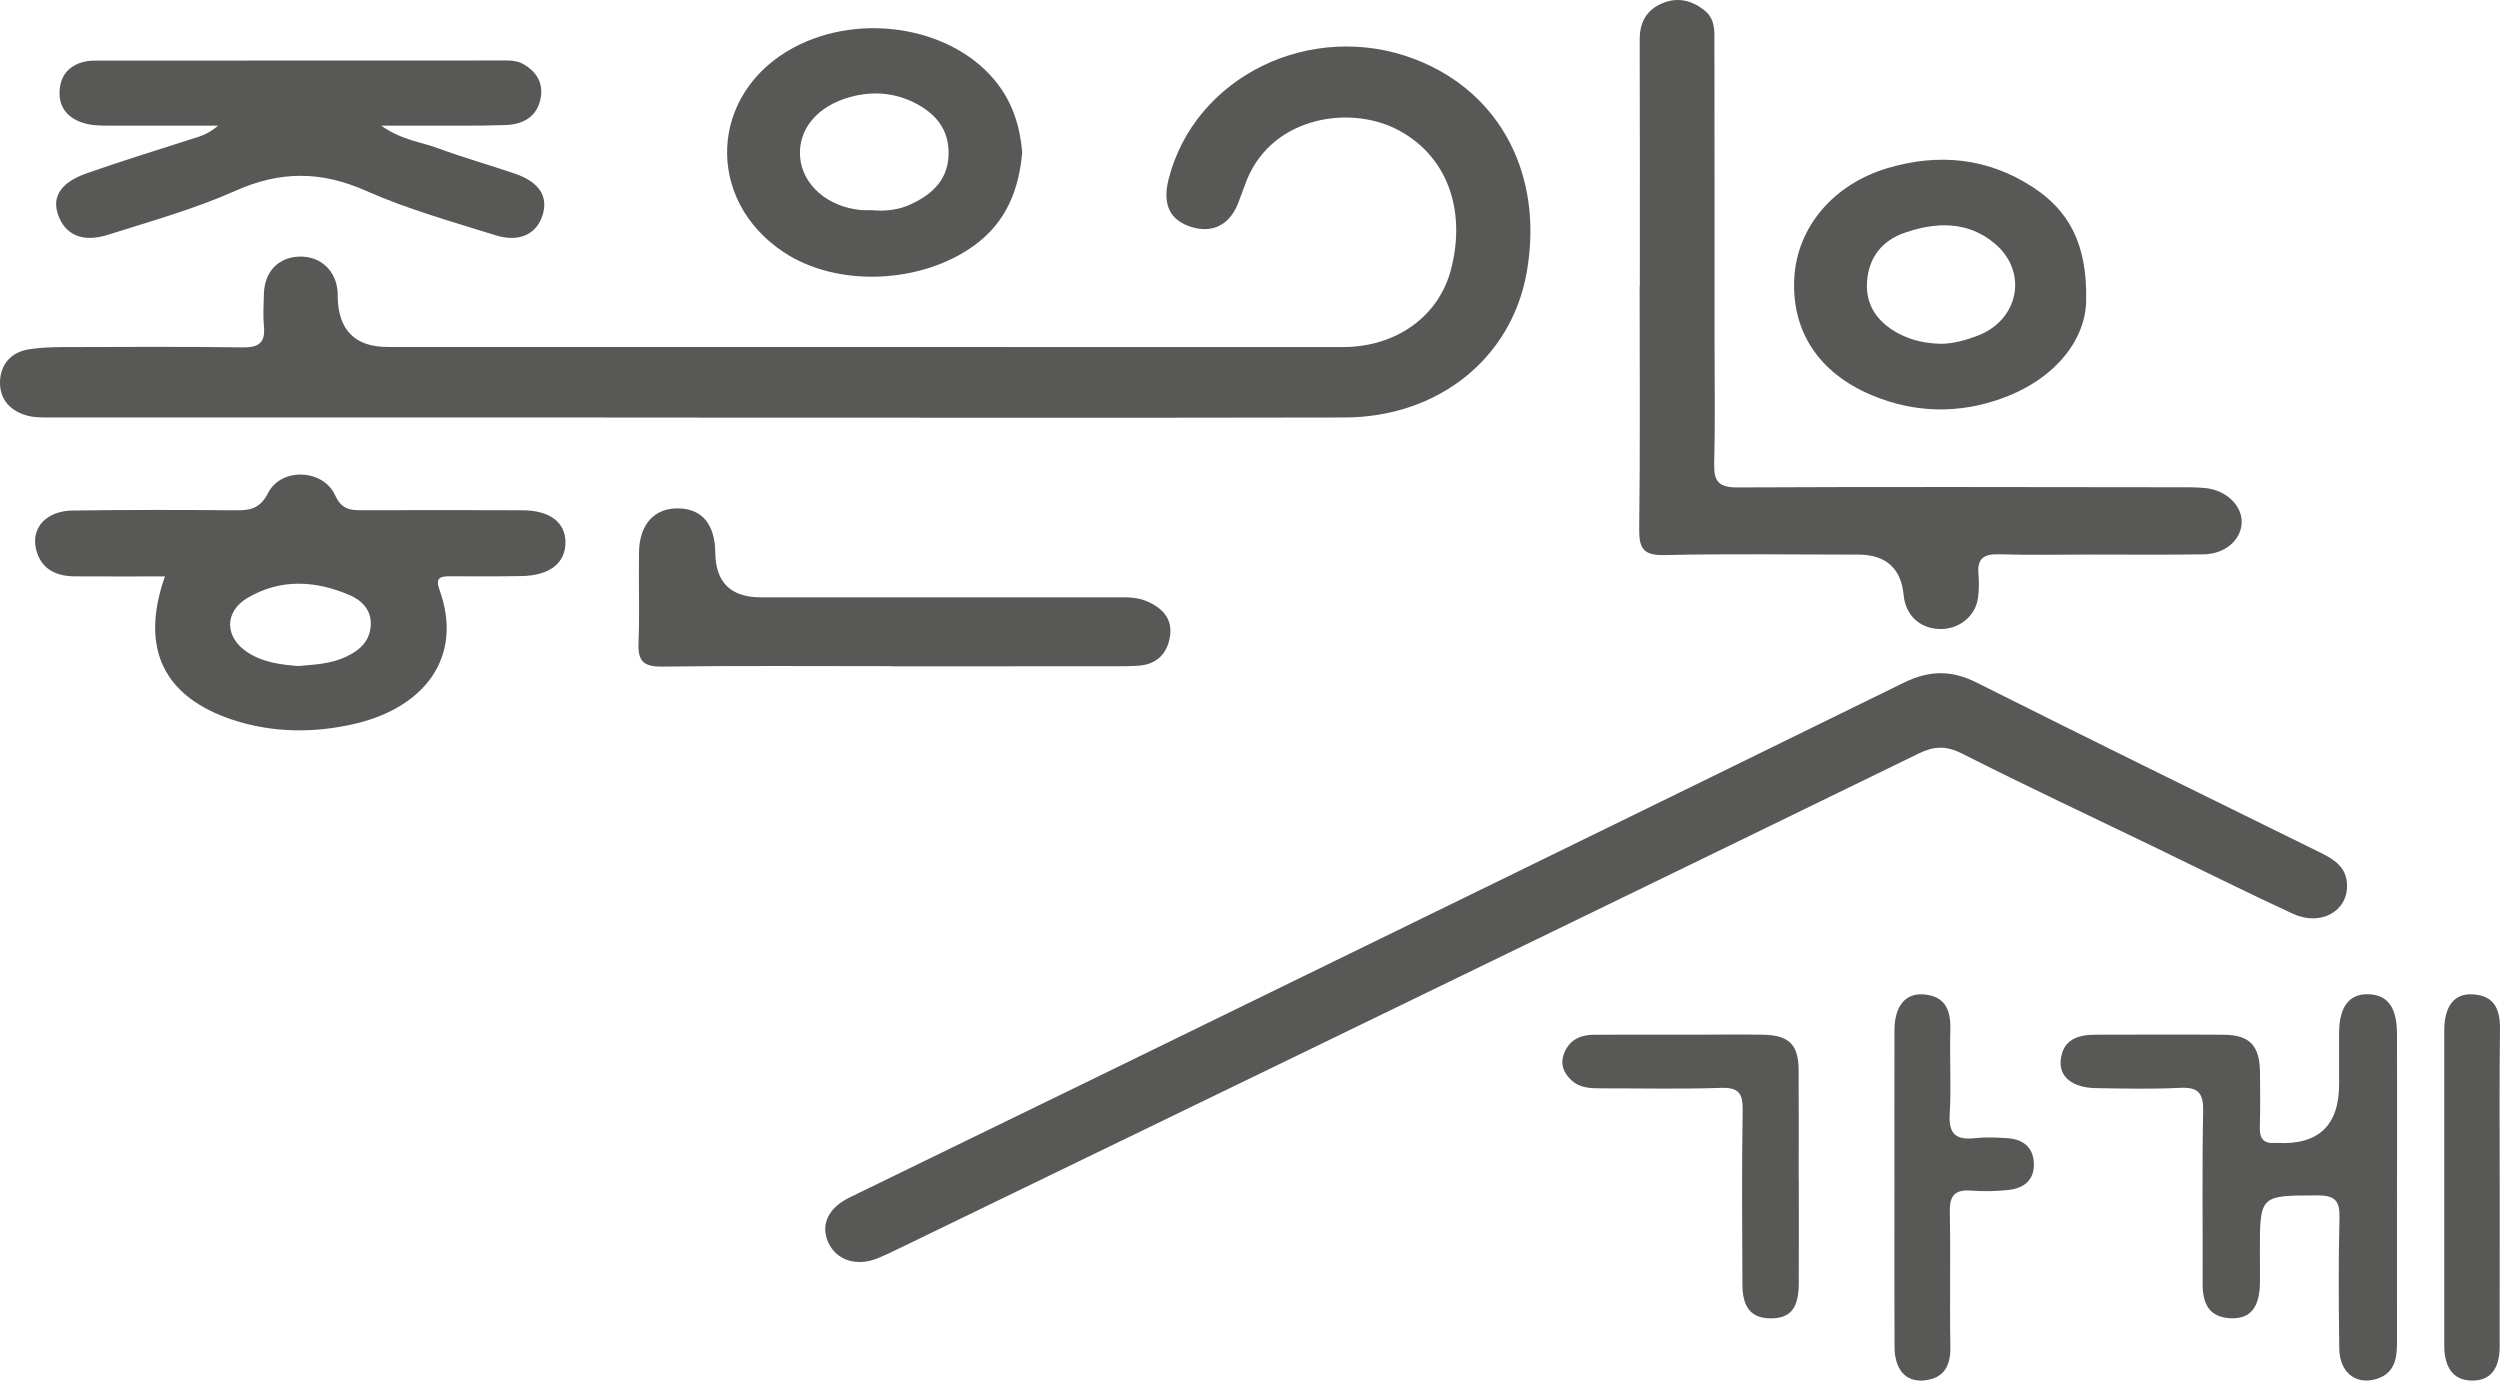<?xml version="1.0" encoding="UTF-8"?><svg id="a" xmlns="http://www.w3.org/2000/svg" viewBox="0 0 536.458 296.253"><path d="M149.541,89.59c-46.315,0-92.631.003-138.946-.012-1.489-0-3.027.021-4.457-.321-3.853-.921-6.27-3.52-6.132-7.436.128-3.617,2.35-6.249,6.143-6.854,2.449-.391,4.965-.481,7.452-.489,12.828-.04,25.658-.113,38.484.065,3.485.049,4.882-1.026,4.55-4.545-.217-2.311-.075-4.662-.001-6.992.151-4.806,3.172-7.871,7.752-7.946,4.476-.073,7.808,3.096,8.069,7.68.019.332-.001.666.007.999q.247,10.715,10.75,10.715c68.307.008,136.614.021,204.922.02,11.499-0,20.647-6.611,23.246-16.723,3.333-12.966-1.01-24.554-11.649-30.001-10.526-5.39-27.704-2.531-32.669,12.174-.372,1.101-.843,2.169-1.23,3.265-1.717,4.866-5.433,6.936-10.023,5.567-4.731-1.411-6.416-4.8-5.071-10.196,5.517-22.126,30.613-34.394,52.883-25.852,18.348,7.038,27.702,24.912,23.973,45.808-3.281,18.386-18.983,31.028-39.108,31.071-46.315.098-92.631.031-138.947.031v-.031Z" style="fill:#585856;"/><path d="M503.64,189.912c.146,5.657-5.669,8.914-11.644,6.157-9.826-4.534-19.505-9.385-29.251-14.092-13.941-6.734-27.96-13.313-41.777-20.292-3.397-1.716-5.986-1.583-9.245.006-44.295,21.598-88.638,43.1-132.975,64.612-28.763,13.956-57.536,27.892-86.308,41.831-1.348.653-2.701,1.305-4.088,1.867-4.566,1.849-8.886.443-10.625-3.414-1.687-3.741-.047-7.369,4.552-9.617,17.5-8.553,35.036-17.033,52.54-25.577,57.908-28.264,115.829-56.502,173.677-84.887,5.43-2.664,10.182-2.782,15.623-.05,24.554,12.329,49.232,24.413,73.884,36.547,2.983,1.468,5.537,3.149,5.638,6.908Z" style="fill:#585856;"/><path d="M351.877,61.472c0-17.655.035-35.31-.028-52.965-.013-3.781,1.521-6.452,4.966-7.854,3.196-1.301,6.173-.589,8.873,1.515,2.484,1.935,2.195,4.707,2.199,7.33.037,21.486.026,42.972.028,64.458.001,8.494.152,16.993-.077,25.481-.103,3.808.891,5.177,5.004,5.156,31.314-.156,62.63-.062,93.945-.034,2.164.002,4.342-.048,6.488.175,4.575.474,8.002,3.931,7.749,7.618-.248,3.616-3.628,6.533-8.132,6.602-8.16.125-16.323.046-24.485.048-6.496.002-12.997.137-19.487-.06-3.209-.097-4.673.911-4.379,4.231.146,1.65.123,3.345-.076,4.989-.498,4.11-4.18,7.013-8.447,6.81-4.168-.199-7.119-3.028-7.516-7.205q-.833-8.767-9.815-8.756c-13.825.003-27.656-.218-41.474.103-4.606.107-5.52-1.434-5.466-5.676.222-17.319.092-34.643.092-51.965h.037Z" style="fill:#585856;"/><path d="M35.387,123.687c-6.754,0-13.053.031-19.352-.011-4.032-.027-7.23-1.581-8.278-5.732-1.178-4.667,2.162-8.32,7.847-8.397,11.642-.158,23.289-.151,34.932-.045,3.182.029,5.272-.352,7.021-3.759,2.802-5.461,11.756-5.121,14.349.516,1.393,3.028,3.145,3.24,5.739,3.23,11.478-.043,22.957-.037,34.436.006,5.837.022,9.182,2.52,9.256,6.756.079,4.512-3.322,7.253-9.361,7.364-5.155.096-10.313.055-15.469.043-2.024-.005-3.131.328-2.215,2.857,5.274,14.573-3.331,25.368-18.201,28.813-8.587,1.989-17.477,1.99-26.122-.856-14.781-4.866-20.02-15.264-14.582-30.785ZM64.018,142.914c3.513-.29,7.06-.48,10.237-1.982,2.725-1.289,5.052-3.161,5.294-6.643.238-3.429-1.986-5.492-4.485-6.569-7.321-3.155-14.866-3.626-21.987.609-5.013,2.981-4.863,8.459.052,11.661,3.314,2.158,7.087,2.643,10.889,2.925Z" style="fill:#585856;"/><path d="M46.807,26.962c-8.558,0-15.88-.007-23.201.004-2.173.003-4.346-.005-6.404-.813-2.955-1.16-4.555-3.363-4.421-6.538.142-3.388,2.009-5.58,5.313-6.375,1.113-.268,2.314-.235,3.475-.235,28.65-.015,57.299-.015,85.949-.025,1.671-.001,3.354-.077,4.862.81,2.681,1.577,4.175,3.9,3.674,7.037-.664,4.158-3.716,5.863-7.503,6.002-6.321.232-12.656.11-18.985.133-2.092.008-4.185.001-7.777.001,4.529,3.151,8.571,3.494,12.166,4.835,5.45,2.032,11.074,3.593,16.58,5.482,5.13,1.76,7.12,4.82,5.931,8.757-1.259,4.167-4.96,6.059-10.113,4.448-9.357-2.924-18.881-5.581-27.808-9.539-9.631-4.27-18.398-4.307-28.027-.004-8.758,3.914-18.125,6.503-27.303,9.426-5.462,1.74-9.181.074-10.728-4.215-1.413-3.918.534-7.016,6.185-8.995,7.371-2.581,14.838-4.886,22.277-7.273,1.696-.544,3.462-.894,5.859-2.923Z" style="fill:#585856;"/><path d="M514.361,254.813c-.005,11.155-.009,22.311-.003,33.466.002,3.571-.715,6.691-4.782,7.727-4.275,1.089-7.549-1.647-7.612-6.689-.117-9.323-.19-18.651.047-27.969.094-3.678-.941-4.848-4.736-4.836-12.346.039-12.348-.119-12.341,12.21.001,2.164.044,4.329.018,6.493-.065,5.35-2.066,7.847-6.297,7.657-4.747-.214-6.028-3.269-6.009-7.477.056-12.321-.141-24.645.114-36.961.083-4.002-1.152-5.196-5.062-4.999-5.979.301-11.986.152-17.979.059-4.934-.077-7.886-2.388-7.527-5.991.445-4.47,3.694-5.471,7.542-5.472,9.158-.001,18.317-.071,27.474.006,5.534.047,7.675,2.33,7.75,8.018.053,3.995.066,7.993-.037,11.987-.061,2.354.92,3.394,3.245,3.21.165-.013.333-.006.499.003q13.268.681,13.268-12.611c-0-3.663-.02-7.326-.003-10.989.025-5.608,2.151-8.422,6.25-8.313,4.165.111,6.156,2.78,6.175,8.505.036,10.989.011,21.978.005,32.967Z" style="fill:#585856;"/><path d="M219.351,32.688c-.689,7.906-3.36,14.931-10.225,19.932-11.475,8.359-29.493,9.079-40.911,1.525-17.091-11.307-16.032-34.185,2.032-43.904,14.693-7.905,34.808-4.276,43.946,7.921,3.185,4.251,4.701,9.086,5.158,14.525ZM186.83,45.086c3.374.336,6.22-.103,8.764-1.318,4.363-2.083,7.756-5.062,7.95-10.472.2-5.59-2.875-9.046-7.448-11.313-4.3-2.132-8.926-2.449-13.596-1.183-7.117,1.931-11.291,6.936-10.809,12.913.483,5.987,5.956,10.731,13.144,11.363.824.072,1.659.01,1.994.01Z" style="fill:#585856;"/><path d="M447.652,64.469c-.046,8.056-6.244,16.641-17.774,20.906-9.421,3.485-18.998,3.313-28.271-.591-11.474-4.83-17.255-13.896-16.573-25.273.65-10.851,8.436-20.003,20.036-23.443,10.96-3.25,21.477-2.195,31.111,4.073,7.59,4.938,11.748,12.016,11.471,24.329ZM416.536,73.774c2.693-.046,5.236-.769,7.737-1.703,8.95-3.34,11.036-13.748,3.708-19.862-5.778-4.821-12.586-4.583-19.314-2.247-4.8,1.667-7.641,5.276-8.026,10.393-.394,5.23,2.341,8.856,6.775,11.223,2.812,1.501,5.917,2.13,9.119,2.196Z" style="fill:#585856;"/><path d="M191.456,142.951c-16.468,0-32.937-.123-49.402.088-4.009.051-5.211-1.22-5.044-5.116.278-6.475-.001-12.972.11-19.456.104-6.059,3.397-9.536,8.611-9.375,4.989.153,7.698,3.482,7.765,9.541q.105,9.53,9.78,9.545c25.284.005,50.567-.008,75.851.004,2.316.001,4.64-.151,6.88.801,3.406,1.446,5.661,3.778,5.049,7.617-.575,3.606-2.815,5.98-6.712,6.243-1.822.123-3.655.128-5.483.13-15.802.009-31.605.005-47.407.005v-.026Z" style="fill:#585856;"/><path d="M385.995,253.053c0,7.485.029,14.97-.01,22.454-.027,5.217-1.809,7.376-5.946,7.393-4.139.017-6.122-2.202-6.146-7.246-.059-12.474-.152-24.951.054-37.422.06-3.656-.877-4.924-4.703-4.792-8.474.291-16.964.092-25.447.101-2.349.003-4.726-.003-6.576-1.72-1.701-1.578-2.511-3.504-1.572-5.84,1.148-2.858,3.466-3.924,6.336-3.941,7.485-.044,14.971-.015,22.456-.016,4.658-.001,9.317-.085,13.972.014,5.506.117,7.506,2.136,7.543,7.563.054,7.817.014,15.635.014,23.452h.027Z" style="fill:#585856;"/><path d="M406.513,254.551c-.002-11.158-.022-22.317.007-33.475.013-5.133,2.296-8.001,6.259-7.695,4.731.365,5.852,3.462,5.729,7.693-.174,5.99.223,12.006-.135,17.98-.259,4.332,1.389,5.626,5.426,5.173,2.301-.258,4.666-.147,6.987.01,3.198.218,5.433,1.825,5.639,5.2.224,3.675-2.021,5.537-5.414,5.904-2.637.285-5.335.345-7.978.143-3.445-.262-4.707.967-4.636,4.512.192,9.656-.056,19.32.122,28.976.078,4.209-1.431,6.845-5.698,7.247-3.907.368-6.265-2.382-6.288-7.195-.055-11.491-.018-22.983-.02-34.474Z" style="fill:#585856;"/><path d="M536.399,255.413c-.003,11.162.012,22.324-.009,33.486-.01,4.939-2.067,7.413-6.006,7.351-3.841-.061-5.886-2.641-5.889-7.584-.015-22.491-.013-44.981 0-67.472.003-5.278,2.102-8.062,6.112-7.825,4.693.278,5.908,3.249,5.849,7.559-.16,11.493-.054,22.99-.057,34.485Z" style="fill:#585856;"/></svg>